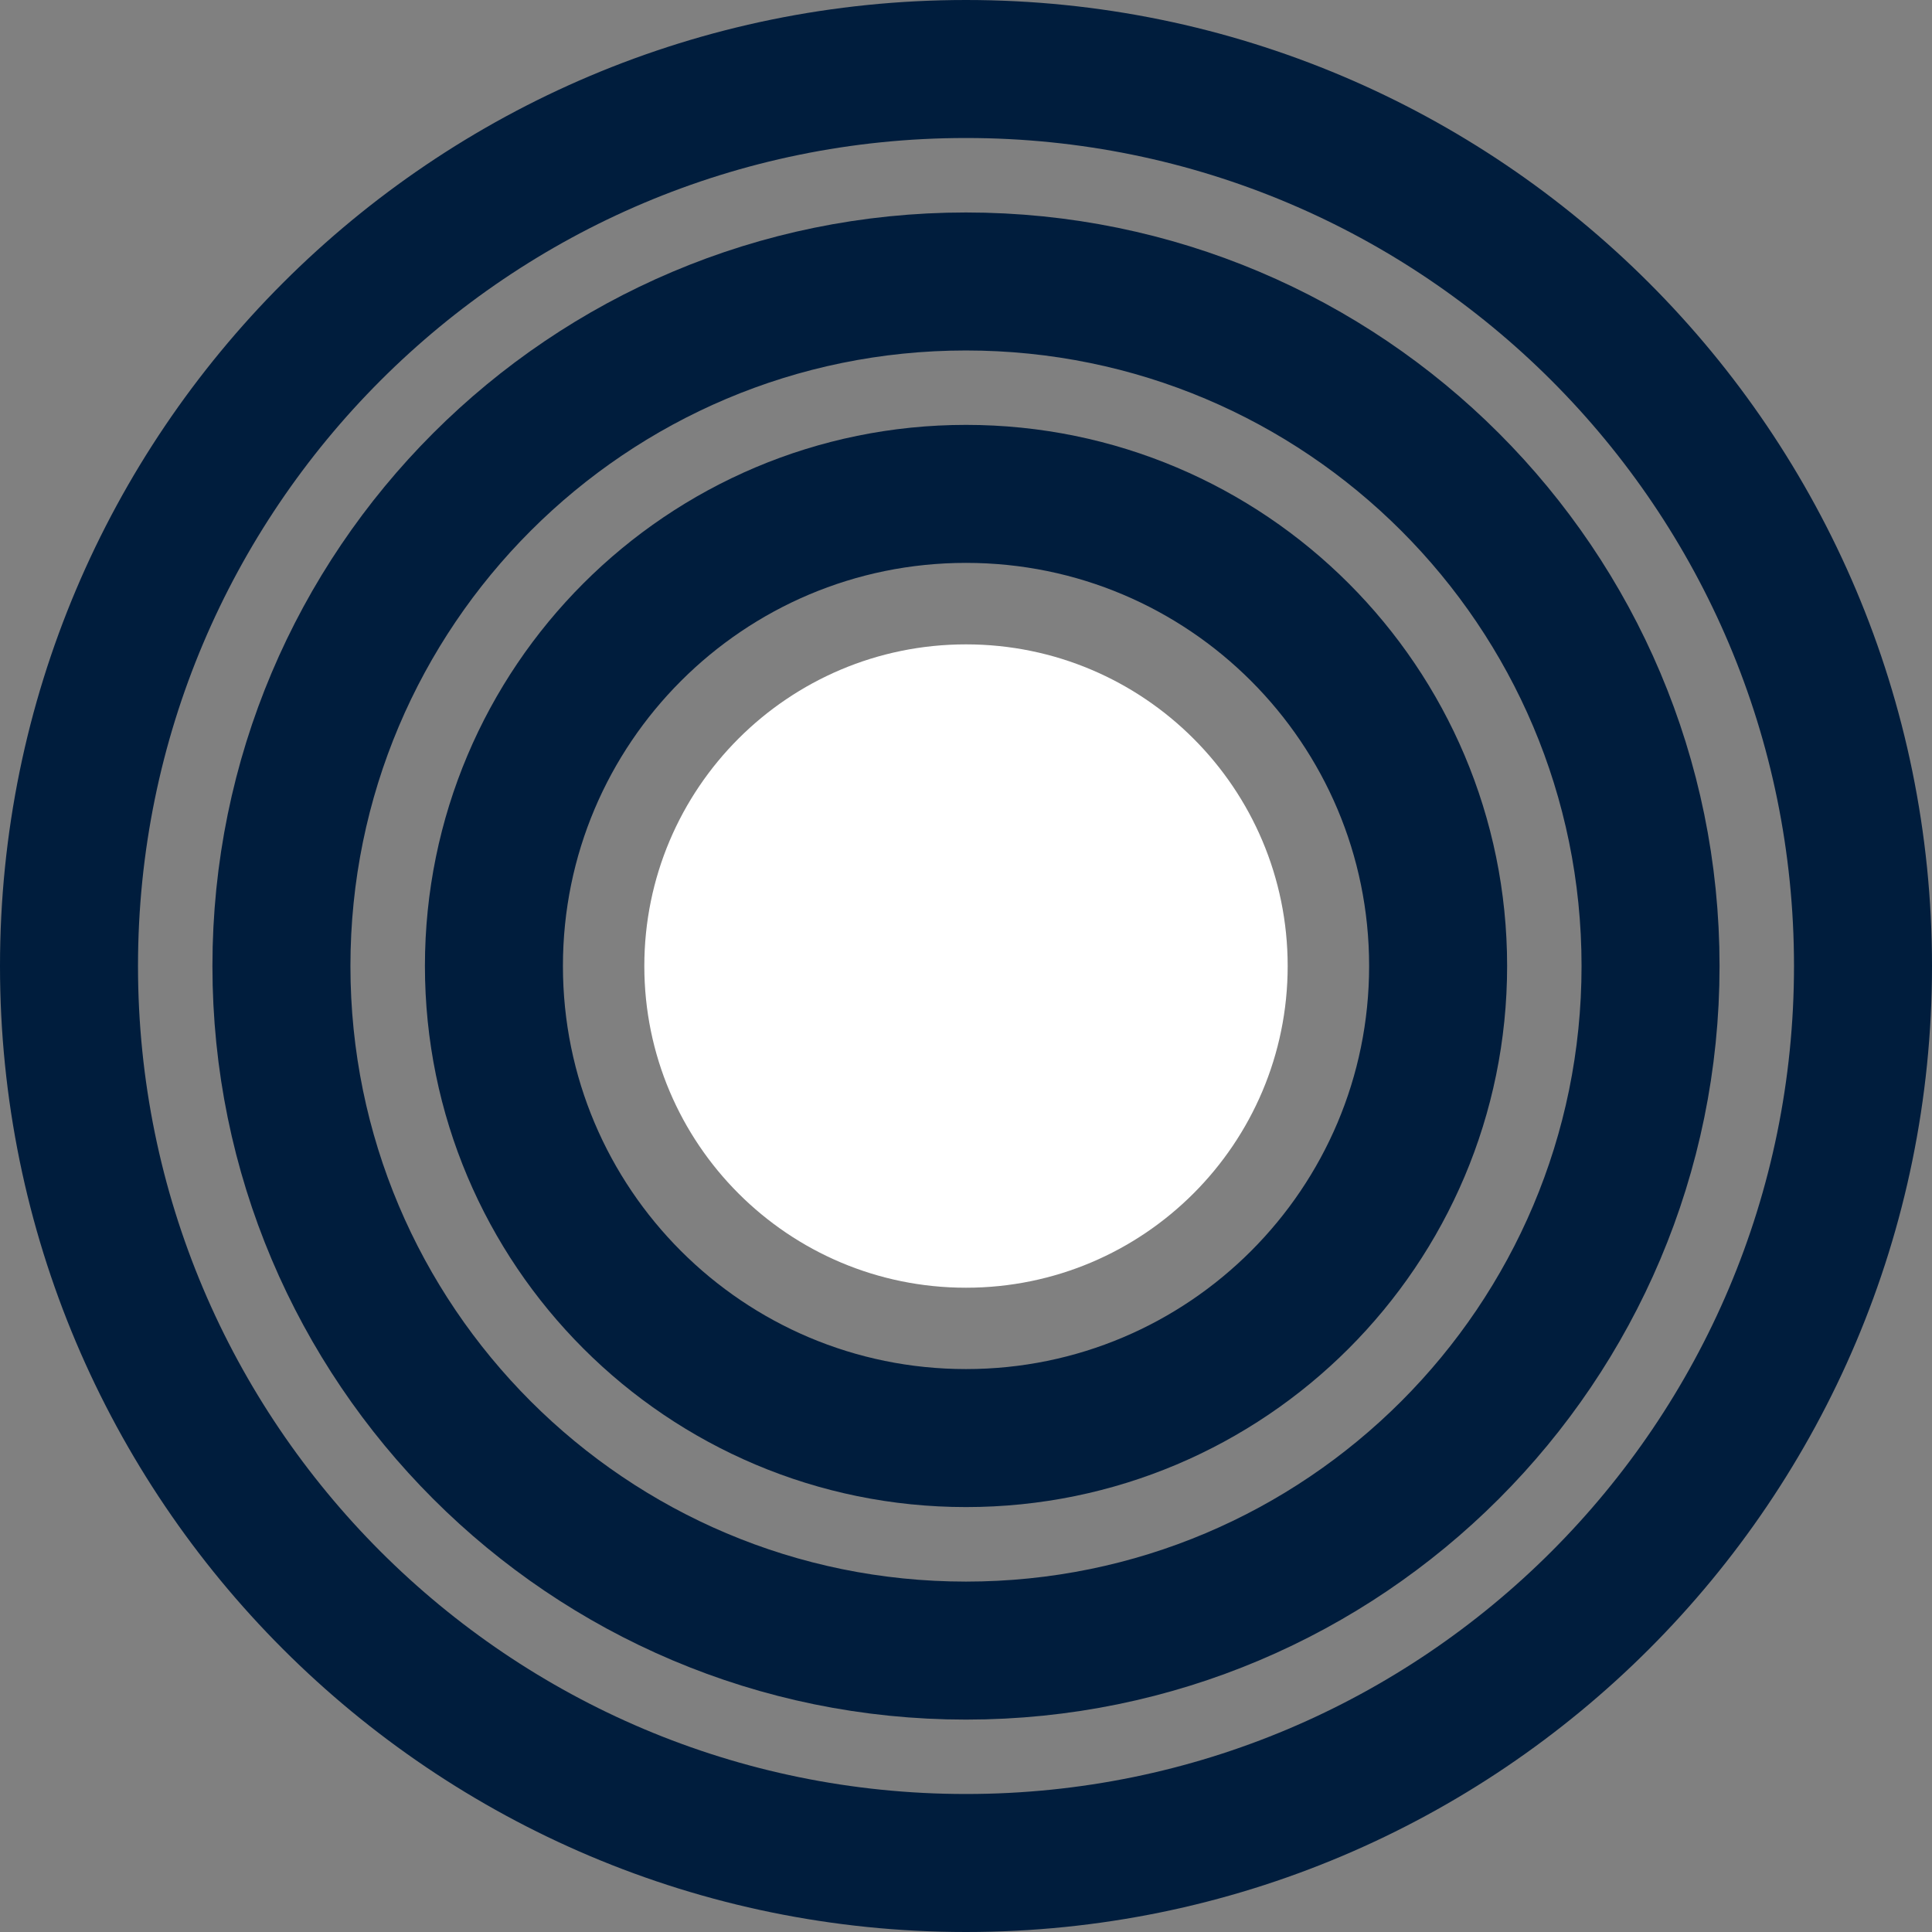 <svg width="84" height="84" viewBox="0 0 84 84" fill="none" xmlns="http://www.w3.org/2000/svg">
<rect x="0" y="0" width="84" height="84" fill="#808080" stroke="none"/>
<path d="M41.999 71.765C58.437 71.765 71.763 58.439 71.763 42.001C71.763 25.564 58.437 12.238 41.999 12.238C25.562 12.238 12.236 25.564 12.236 42.001C12.236 58.439 25.562 71.765 41.999 71.765Z" stroke="#001D3D" stroke-width="6" stroke-miterlimit="10"/>
<path d="M42 55.988C49.724 55.988 55.986 49.726 55.986 42.002C55.986 34.277 49.724 28.016 42 28.016C34.275 28.016 28.014 34.277 28.014 42.002C28.014 49.726 34.275 55.988 42 55.988Z" fill="white"/>
<path d="M42.001 62.525C53.337 62.525 62.527 53.335 62.527 41.999C62.527 30.663 53.337 21.473 42.001 21.473C30.665 21.473 21.475 30.663 21.475 41.999C21.475 53.335 30.665 62.525 42.001 62.525Z" stroke="#001D3D" stroke-width="6" stroke-miterlimit="10"/>
<path d="M42 81C63.539 81 81 63.539 81 42C81 20.461 63.539 3 42 3C20.461 3 3 20.461 3 42C3 63.539 20.461 81 42 81Z" stroke="#001D3D" stroke-width="6" stroke-miterlimit="10"/>
</svg>
